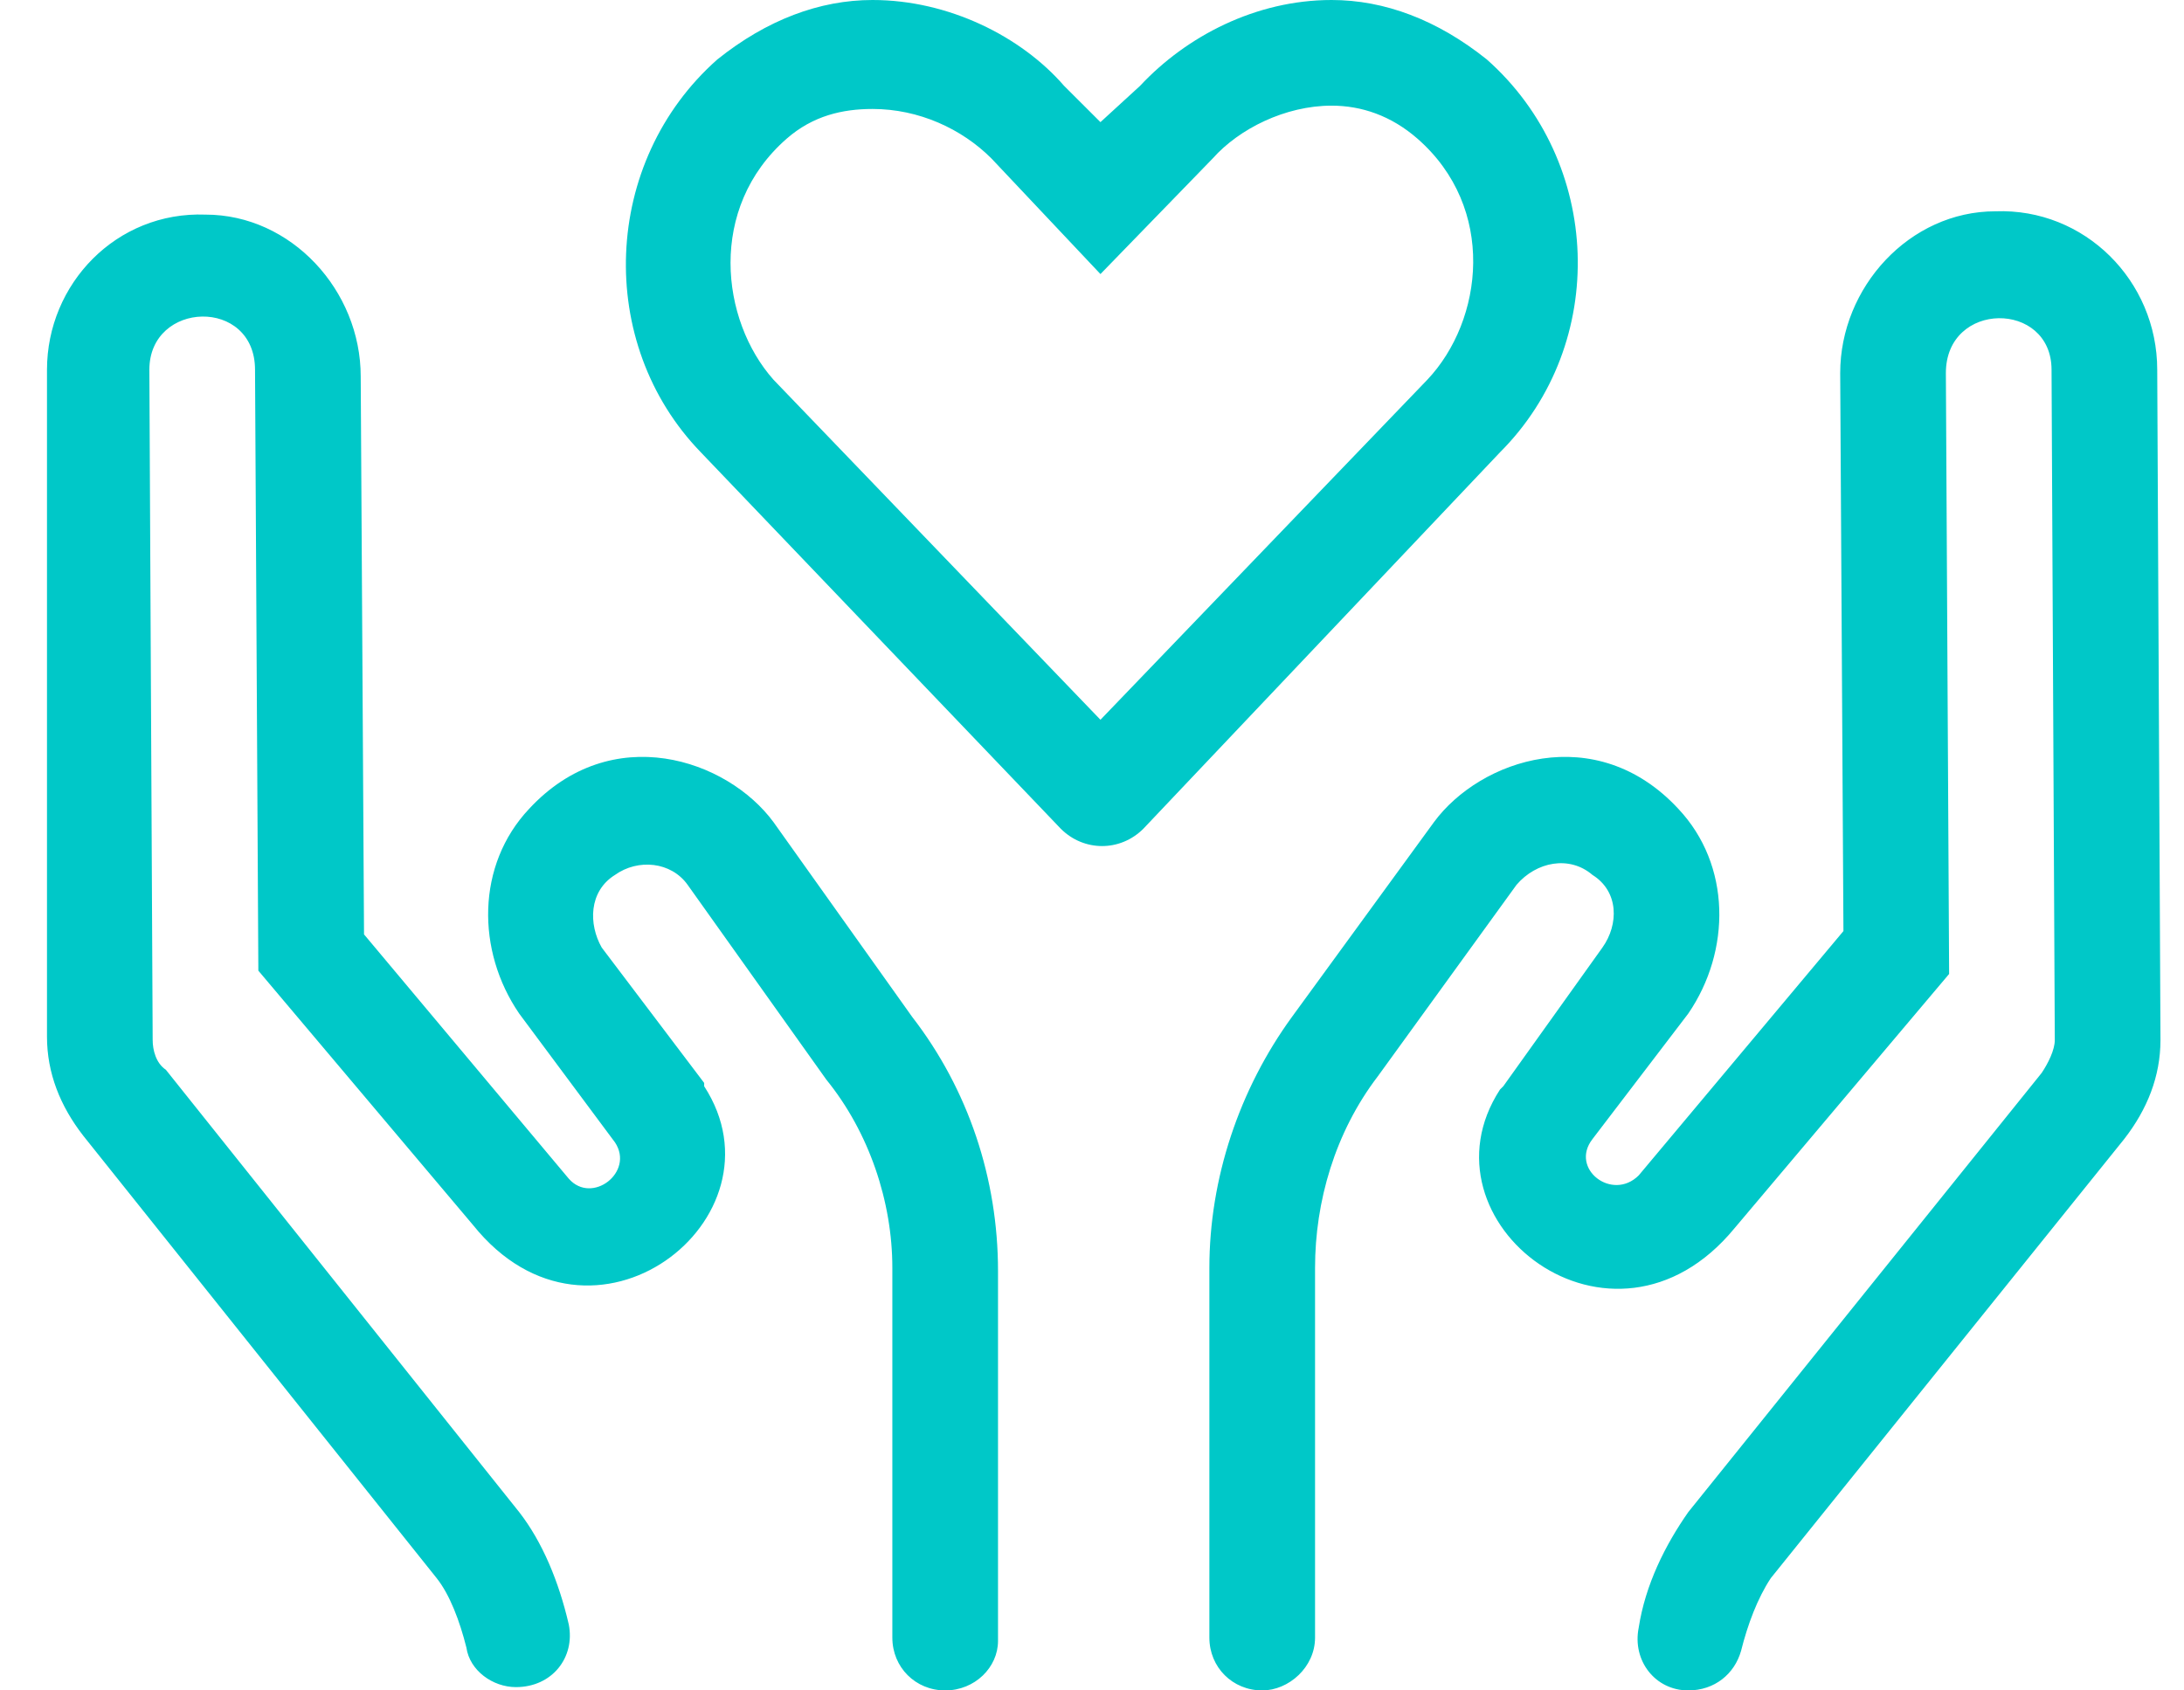 <?xml version="1.0" encoding="UTF-8"?> <svg xmlns="http://www.w3.org/2000/svg" width="31" height="24" viewBox="0 0 31 24" fill="none"><path d="M21.104 0.844C22.745 2.297 22.838 4.875 21.291 6.422L16.229 11.766C15.901 12.094 15.385 12.094 15.057 11.766L9.948 6.422C8.448 4.875 8.541 2.297 10.182 0.844C10.885 0.281 11.635 0 12.385 0C13.463 0 14.495 0.516 15.104 1.219L15.62 1.734L16.182 1.219C16.838 0.516 17.823 0 18.901 0C19.651 0 20.401 0.281 21.104 0.844ZM20.26 5.391C21.057 4.547 21.245 2.953 20.12 1.969C19.745 1.641 19.323 1.5 18.901 1.5C18.245 1.5 17.588 1.828 17.213 2.25L15.62 3.891L14.073 2.25C13.651 1.828 13.041 1.547 12.385 1.547C11.963 1.547 11.541 1.641 11.166 1.969C10.041 2.953 10.229 4.547 10.979 5.391L15.62 10.219L20.26 5.391ZM10.979 11.672L12.948 14.438C13.745 15.469 14.166 16.734 14.166 18.047V23.297C14.166 23.672 13.838 24 13.416 24C12.995 24 12.666 23.672 12.666 23.25V18C12.666 17.062 12.338 16.078 11.729 15.328L9.76 12.562C9.526 12.234 9.057 12.188 8.729 12.422C8.354 12.656 8.354 13.125 8.541 13.453L9.995 15.375C9.995 15.422 9.995 15.422 9.995 15.422C11.213 17.297 8.401 19.5 6.713 17.391L3.667 13.781L3.62 5.25C3.62 4.219 2.12 4.266 2.12 5.25L2.167 14.766C2.167 14.906 2.213 15.094 2.354 15.188L7.37 21.469C7.698 21.891 7.932 22.453 8.073 23.062C8.166 23.531 7.838 23.953 7.323 23.953C6.995 23.953 6.667 23.719 6.62 23.391C6.526 23.016 6.385 22.641 6.198 22.406L1.182 16.125C0.854 15.703 0.667 15.234 0.667 14.719V5.25C0.667 4.031 1.651 3 2.917 3.047C4.135 3.047 5.12 4.125 5.12 5.344L5.167 13.266L8.073 16.734C8.401 17.109 9.01 16.641 8.729 16.219L7.37 14.391C6.76 13.5 6.76 12.281 7.51 11.484C8.682 10.219 10.323 10.781 10.979 11.672ZM30.62 5.25L30.666 14.766C30.666 15.281 30.479 15.75 30.151 16.172L25.135 22.406C24.948 22.688 24.807 23.062 24.713 23.438C24.62 23.766 24.338 24 23.963 24C23.495 24 23.166 23.578 23.26 23.109C23.354 22.5 23.635 21.938 23.963 21.469L28.979 15.234C29.073 15.094 29.166 14.906 29.166 14.766L29.12 5.25C29.12 4.266 27.62 4.266 27.62 5.297L27.666 13.828L24.62 17.438C22.885 19.547 20.073 17.344 21.291 15.469L21.338 15.422L22.745 13.453C22.979 13.125 22.979 12.656 22.604 12.422C22.276 12.141 21.807 12.234 21.526 12.562L19.557 15.281C18.948 16.078 18.666 17.062 18.666 18V23.25C18.666 23.672 18.291 24 17.916 24C17.495 24 17.166 23.672 17.166 23.25V18C17.166 16.734 17.588 15.469 18.338 14.438L20.354 11.672C21.01 10.781 22.651 10.219 23.823 11.484C24.573 12.281 24.573 13.5 23.963 14.391L22.604 16.172C22.276 16.594 22.885 17.062 23.26 16.688L26.166 13.219L26.12 5.297C26.12 4.078 27.104 3 28.323 3C29.588 2.953 30.62 3.984 30.62 5.25Z" fill="#00C8C8"></path></svg> 